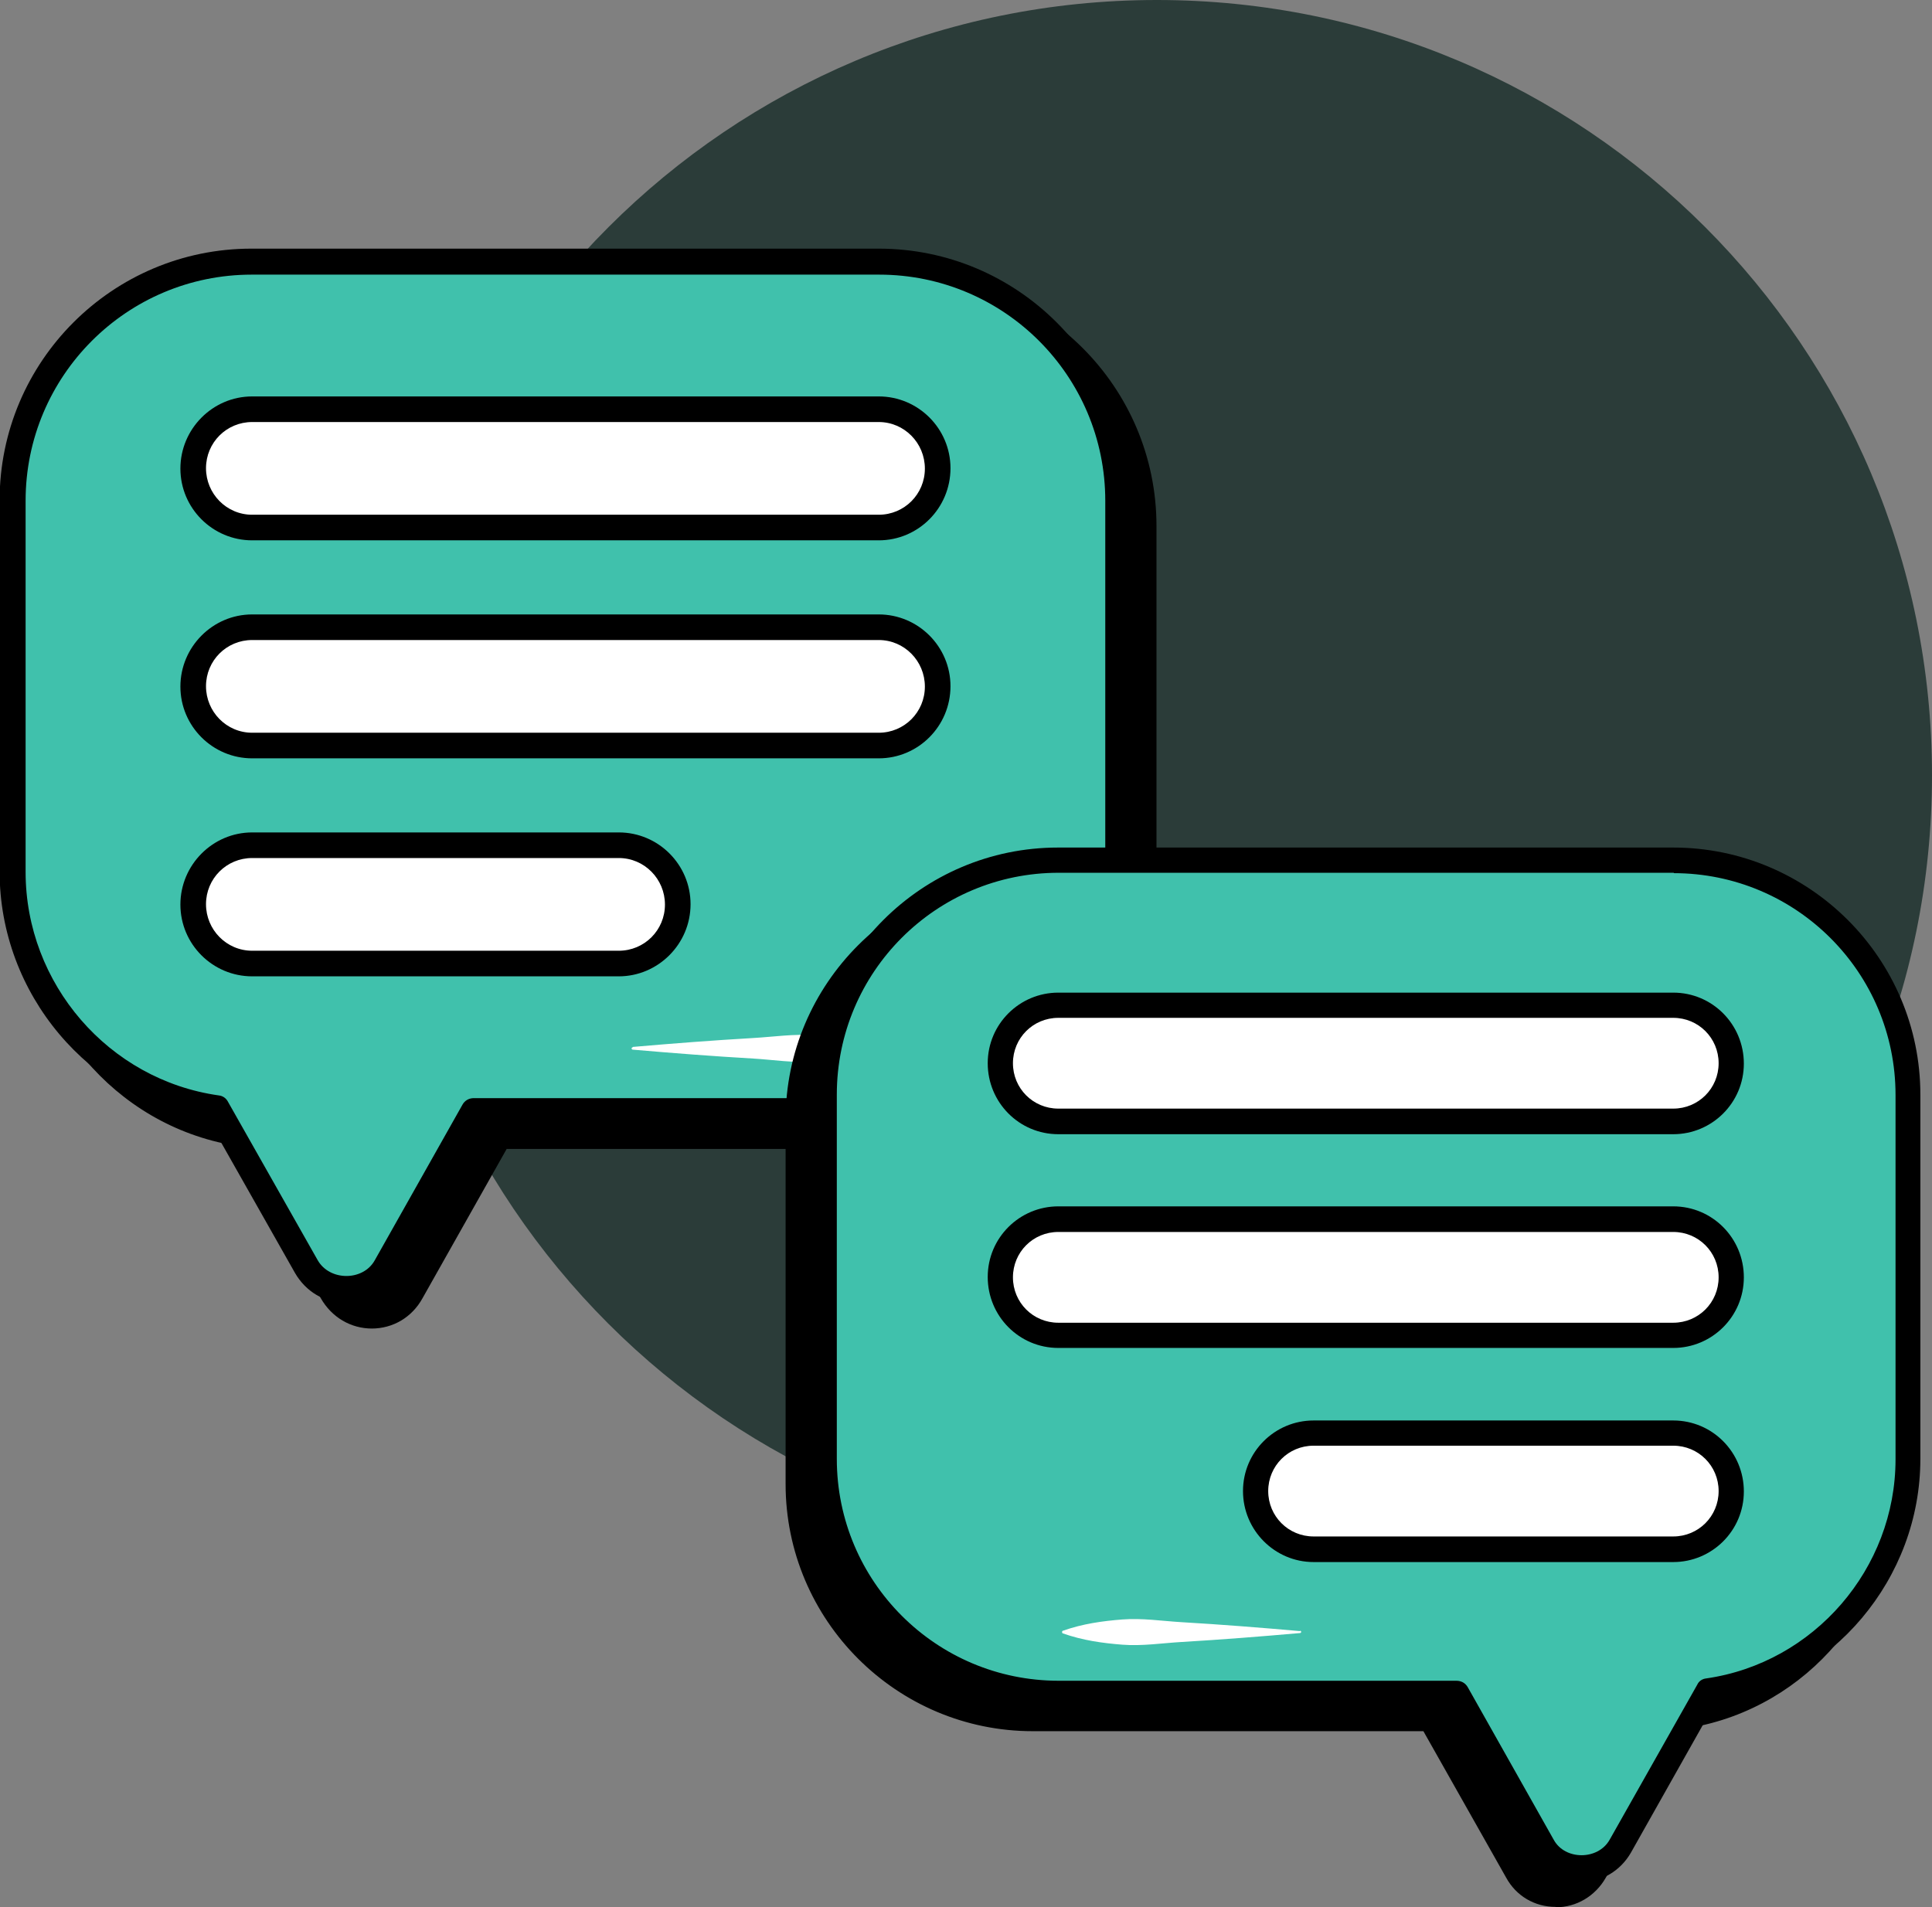 <?xml version="1.0" encoding="UTF-8"?>
<svg id="_11618977" data-name="11618977" xmlns="http://www.w3.org/2000/svg" viewBox="0 0 49.8 49.17">
  <rect x="0" y="0" width="49.8" height="49.17" fill="#808080" stroke="none"/>
  <defs>
    <style>
      .cls-1 {
        fill: #fff;
      }

      .cls-2 {
        fill: #40c1ac;
      }

      .cls-3 {
        fill: #2b3c39;
      }
    </style>
  </defs>
  <path class="cls-3" d="M49.8,19.99c0,11.04-8.94,19.98-19.99,19.98S9.83,31.03,9.83,19.99,18.78,0,29.82,0s19.98,8.94,19.98,19.99Z"/>
  <g>
    <g>
      <path d="M29.48,13.57v9.57c0,3.4-2.76,6.16-6.16,6.16h-10.45l-2.26,4.01c-.45.8-1.6.8-2.05,0l-2.31-4.08c-2.98-.43-5.26-3-5.26-6.09v-9.57c0-3.4,2.76-6.16,6.16-6.16h16.17c3.4,0,6.16,2.76,6.16,6.16Z"/>
      <path d="M9.59,34.25c-.55,0-1.04-.29-1.32-.78l-2.23-3.94c-3.08-.52-5.38-3.25-5.38-6.4v-9.57c0-3.58,2.91-6.49,6.49-6.49h16.17c3.58,0,6.49,2.91,6.49,6.49v9.57c0,3.58-2.91,6.49-6.49,6.49h-10.26l-2.17,3.85c-.27.49-.76.78-1.31.78ZM7.16,7.74c-3.22,0-5.83,2.61-5.83,5.83v9.57c0,2.88,2.14,5.36,4.98,5.76.1.01.19.07.24.17l2.31,4.08c.31.54,1.17.54,1.47,0l2.26-4.01c.06-.11.17-.17.29-.17h10.45c3.22,0,5.83-2.61,5.83-5.83v-9.57c0-3.22-2.61-5.83-5.83-5.83,0,0-16.17,0-16.17,0Z"/>
    </g>
    <g>
      <path class="cls-2" d="M28.82,12.91v9.57c0,3.4-2.76,6.16-6.16,6.16h-10.45l-2.26,4.01c-.45.8-1.6.8-2.05,0l-2.31-4.08c-2.98-.43-5.26-3-5.26-6.09v-9.57c0-3.4,2.76-6.16,6.16-6.16h16.17c3.4,0,6.16,2.76,6.16,6.16Z"/>
      <path d="M8.92,33.59c-.55,0-1.04-.29-1.32-.78l-2.23-3.94c-3.08-.52-5.38-3.25-5.38-6.4v-9.57c0-3.58,2.91-6.49,6.49-6.49h16.17c3.58,0,6.49,2.91,6.49,6.49v9.57c0,3.58-2.91,6.49-6.49,6.49h-10.26l-2.17,3.85c-.27.49-.76.78-1.31.78ZM6.49,7.08c-3.22,0-5.83,2.61-5.83,5.83v9.57c0,2.88,2.14,5.36,4.98,5.76.1.01.19.07.24.17l2.31,4.08c.31.54,1.17.54,1.47,0l2.26-4.01c.06-.11.17-.17.29-.17h10.45c3.22,0,5.83-2.61,5.83-5.83v-9.57c0-3.22-2.61-5.83-5.83-5.83,0,0-16.17,0-16.17,0Z"/>
    </g>
    <g>
      <g>
        <path class="cls-1" d="M24.18,12.07h0c0,.84-.68,1.53-1.52,1.53H6.5c-.84,0-1.52-.68-1.52-1.52h0c0-.84.68-1.53,1.52-1.53h16.15c.84,0,1.52.68,1.52,1.52Z"/>
        <path d="M22.65,13.93H6.5c-1.02,0-1.85-.83-1.85-1.85s.83-1.86,1.85-1.86h16.15c1.02,0,1.85.83,1.85,1.85h0c0,1.03-.83,1.86-1.85,1.86ZM6.5,10.88c-.66,0-1.19.53-1.19,1.19s.53,1.2,1.19,1.2h16.15c.66,0,1.19-.53,1.19-1.19h0c0-.66-.53-1.2-1.19-1.2H6.5Z"/>
      </g>
      <g>
        <path class="cls-1" d="M24.18,17.69h0c0,.84-.68,1.53-1.52,1.53H6.5c-.84,0-1.52-.68-1.52-1.52h0c0-.84.68-1.53,1.52-1.53h16.15c.84,0,1.52.68,1.52,1.52Z"/>
        <path d="M22.65,19.55H6.5c-1.02,0-1.85-.83-1.85-1.85s.83-1.86,1.85-1.86h16.15c1.02,0,1.85.83,1.85,1.85h0c0,1.03-.83,1.86-1.85,1.86ZM6.5,16.5c-.66,0-1.19.53-1.19,1.19s.53,1.2,1.19,1.2h16.15c.66,0,1.19-.53,1.19-1.19h0c0-.66-.53-1.2-1.19-1.2H6.5Z"/>
      </g>
      <g>
        <path class="cls-1" d="M17.47,23.31h0c0,.84-.68,1.53-1.52,1.53H6.5c-.84,0-1.52-.68-1.52-1.52h0c0-.84.68-1.53,1.52-1.53h9.45c.84,0,1.52.68,1.52,1.52Z"/>
        <path d="M15.95,25.17H6.5c-1.02,0-1.85-.83-1.85-1.85s.83-1.86,1.85-1.86h9.45c1.02,0,1.85.83,1.85,1.85h0c0,1.03-.84,1.86-1.85,1.86ZM6.5,22.12c-.66,0-1.19.53-1.19,1.19s.53,1.2,1.19,1.2h9.45c.66,0,1.19-.53,1.19-1.19h0c0-.66-.53-1.2-1.19-1.2H6.5Z"/>
      </g>
    </g>
    <path class="cls-1" d="M16.31,26.99c1.04-.09,2.07-.17,3.11-.23.52-.03,1.04-.11,1.55-.07s1.04.11,1.55.3c.02,0,.03.03.02.05,0,.01-.01.02-.02.02-.52.19-1.04.25-1.55.3s-1.04-.04-1.55-.07c-1.04-.06-2.07-.14-3.11-.23-.02,0-.03-.02-.03-.03,0-.02.02-.03.03-.03Z"/>
  </g>
  <g>
    <g>
      <path d="M20.58,28.88v9.39c0,3.34,2.71,6.04,6.04,6.04h10.25l2.22,3.94c.44.79,1.57.79,2.01,0l2.26-4c2.92-.42,5.16-2.94,5.16-5.98v-9.39c0-3.34-2.71-6.04-6.04-6.04h-15.86c-3.34,0-6.04,2.71-6.04,6.04Z"/>
      <path d="M40.1,49.17c.54,0,1.02-.29,1.29-.76l2.18-3.87c3.02-.52,5.28-3.19,5.28-6.28v-9.39c0-3.51-2.86-6.37-6.37-6.37h-15.86c-3.51,0-6.37,2.86-6.37,6.37v9.39c0,3.51,2.86,6.37,6.37,6.37h10.07l2.13,3.77c.26.48.74.76,1.28.76ZM42.48,23.17c3.16,0,5.72,2.56,5.72,5.72v9.39c0,2.82-2.1,5.25-4.88,5.65-.1.01-.19.07-.23.16l-2.26,4c-.3.53-1.15.53-1.44,0l-2.22-3.94c-.06-.1-.16-.16-.29-.16h-10.25c-3.16,0-5.72-2.56-5.72-5.72v-9.39c0-3.16,2.56-5.72,5.72-5.72,0,0,15.86,0,15.86,0Z"/>
    </g>
    <g>
      <path class="cls-2" d="M21.23,28.23v9.39c0,3.34,2.71,6.04,6.04,6.04h10.25l2.22,3.94c.44.79,1.57.79,2.01,0l2.26-4c2.92-.42,5.16-2.94,5.16-5.98v-9.39c0-3.34-2.71-6.04-6.04-6.04h-15.86c-3.34,0-6.04,2.71-6.04,6.04Z"/>
      <path d="M40.75,48.52c.54,0,1.02-.29,1.29-.76l2.18-3.87c3.02-.52,5.28-3.19,5.28-6.28v-9.39c0-3.51-2.86-6.37-6.37-6.37h-15.86c-3.51,0-6.37,2.86-6.37,6.37v9.39c0,3.51,2.86,6.37,6.37,6.37h10.07l2.13,3.77c.26.48.74.76,1.28.76ZM43.14,22.51c3.16,0,5.72,2.56,5.72,5.72v9.39c0,2.82-2.1,5.25-4.88,5.65-.1.01-.19.07-.23.16l-2.26,4c-.3.53-1.15.53-1.44,0l-2.22-3.94c-.06-.1-.16-.16-.29-.16h-10.25c-3.16,0-5.72-2.56-5.72-5.72v-9.39c0-3.16,2.56-5.72,5.72-5.72,0,0,15.86,0,15.86,0Z"/>
    </g>
    <g>
      <g>
        <path class="cls-1" d="M25.79,27.41h0c0,.83.67,1.5,1.49,1.5h15.85c.82,0,1.49-.67,1.49-1.49h0c0-.83-.67-1.5-1.49-1.5h-15.85c-.82,0-1.49.67-1.49,1.49Z"/>
        <path d="M27.28,29.24h15.85c1,0,1.82-.81,1.82-1.82s-.81-1.83-1.82-1.83h-15.85c-1,0-1.82.81-1.82,1.82h0c0,1.01.81,1.83,1.82,1.83ZM43.13,26.24c.65,0,1.17.52,1.17,1.17s-.52,1.17-1.17,1.17h-15.85c-.65,0-1.17-.52-1.17-1.17h0c0-.65.52-1.17,1.17-1.17h15.85Z"/>
      </g>
      <g>
        <path class="cls-1" d="M25.79,32.93h0c0,.83.67,1.5,1.49,1.5h15.85c.82,0,1.49-.67,1.49-1.49h0c0-.83-.67-1.5-1.49-1.5h-15.85c-.82,0-1.49.67-1.49,1.49Z"/>
        <path d="M27.28,34.75h15.85c1,0,1.82-.81,1.82-1.82s-.81-1.83-1.82-1.83h-15.85c-1,0-1.82.81-1.82,1.82h0c0,1.01.81,1.83,1.82,1.83ZM43.13,31.76c.65,0,1.17.52,1.17,1.17s-.52,1.17-1.17,1.17h-15.85c-.65,0-1.17-.52-1.17-1.17h0c0-.65.52-1.17,1.17-1.17h15.85Z"/>
      </g>
      <g>
        <path class="cls-1" d="M32.37,38.44h0c0,.83.67,1.5,1.49,1.5h9.27c.82,0,1.49-.67,1.49-1.49h0c0-.83-.67-1.5-1.49-1.5h-9.27c-.82,0-1.49.67-1.49,1.49Z"/>
        <path d="M33.86,40.27h9.27c1,0,1.82-.81,1.82-1.82s-.81-1.83-1.82-1.83h-9.27c-1,0-1.82.81-1.82,1.82h0c0,1.01.82,1.83,1.82,1.83ZM43.13,37.27c.65,0,1.17.52,1.17,1.17s-.52,1.17-1.17,1.17h-9.27c-.65,0-1.17-.52-1.17-1.17h0c0-.65.52-1.17,1.17-1.17h9.27Z"/>
      </g>
    </g>
    <path class="cls-1" d="M33.51,42.05c-1.02-.09-2.03-.17-3.05-.23-.51-.03-1.02-.11-1.53-.07s-1.02.11-1.53.29c-.02,0-.03.03-.02.05,0,.01.01.02.02.02.51.18,1.02.25,1.53.29s1.02-.04,1.53-.07c1.02-.06,2.03-.14,3.05-.23.02,0,.03-.02.03-.03,0-.02-.02-.03-.03-.03Z"/>
  </g>
</svg>